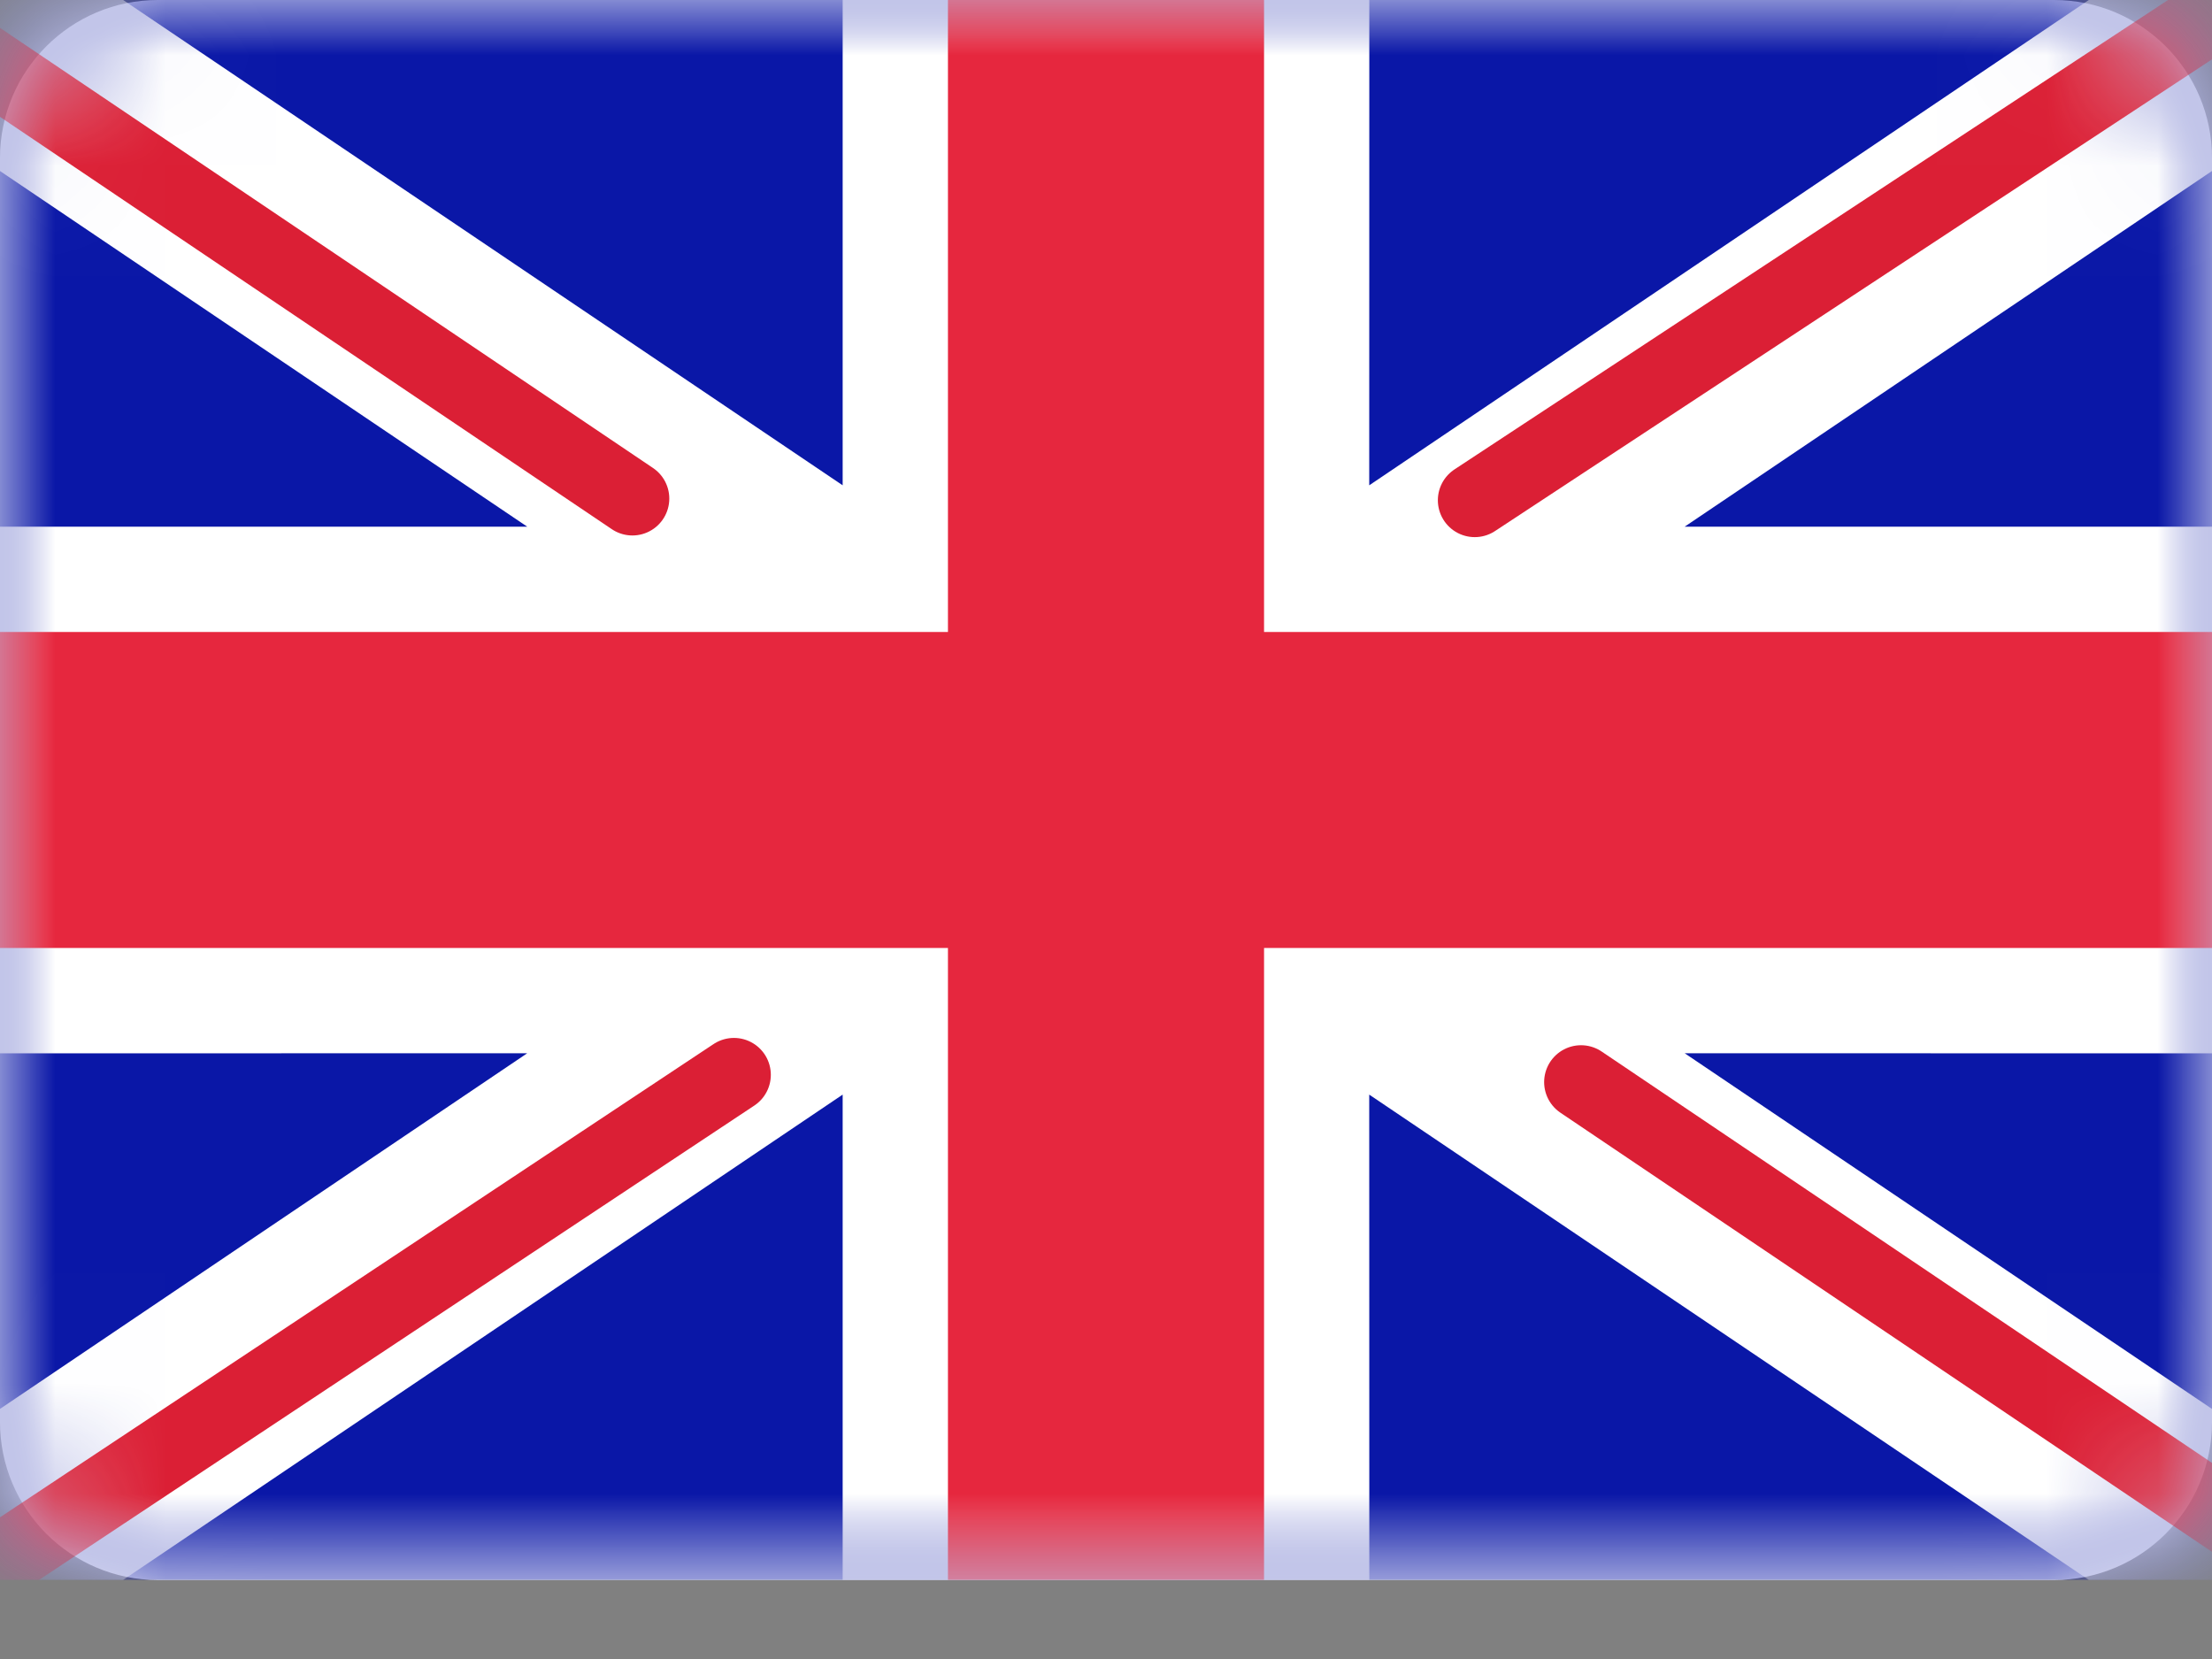 <svg width="20" height="15" viewBox="0 0 20 15" fill="none" xmlns="http://www.w3.org/2000/svg">
<rect x="0" y="0" width="20" height="15" fill="#808080" stroke="none"/>
<g clip-path="url(#clip0_267_51990)">
<path d="M18.571 0H1.429C0.64 0 0 0.64 0 1.429V12.857C0 13.646 0.64 14.286 1.429 14.286H18.571C19.36 14.286 20 13.646 20 12.857V1.429C20 0.64 19.36 0 18.571 0Z" fill="white"/>
<mask id="mask0_267_51990" style="mask-type:luminance" maskUnits="userSpaceOnUse" x="0" y="0" width="20" height="15">
<path d="M18.571 0H1.429C0.64 0 0 0.64 0 1.429V12.857C0 13.646 0.64 14.286 1.429 14.286H18.571C19.36 14.286 20 13.646 20 12.857V1.429C20 0.64 19.36 0 18.571 0Z" fill="white"/>
</mask>
<g mask="url(#mask0_267_51990)">
<path d="M20 0H0V14.286H20V0Z" fill="#0A17A7"/>
</g>
<mask id="mask1_267_51990" style="mask-type:luminance" maskUnits="userSpaceOnUse" x="0" y="0" width="20" height="15">
<path d="M18.571 0H1.429C0.64 0 0 0.64 0 1.429V12.857C0 13.646 0.64 14.286 1.429 14.286H18.571C19.36 14.286 20 13.646 20 12.857V1.429C20 0.64 19.36 0 18.571 0Z" fill="white"/>
</mask>
<g mask="url(#mask1_267_51990)">
<path fill-rule="evenodd" clip-rule="evenodd" d="M20.916 -1.369L21.981 0.21L15.232 4.762L20 4.762V9.524L15.232 9.523L21.981 14.075L20.916 15.654L12.38 9.897L12.381 15.238H7.619L7.619 9.897L-0.916 15.654L-1.981 14.075L4.767 9.523L-0 9.524V4.762L4.767 4.762L-1.981 0.21L-0.916 -1.369L7.619 4.388L7.619 -0.953H12.381L12.38 4.388L20.916 -1.369Z" fill="white"/>
</g>
<mask id="mask2_267_51990" style="mask-type:luminance" maskUnits="userSpaceOnUse" x="0" y="0" width="20" height="15">
<path d="M18.571 0H1.429C0.64 0 0 0.64 0 1.429V12.857C0 13.646 0.64 14.286 1.429 14.286H18.571C19.36 14.286 20 13.646 20 12.857V1.429C20 0.64 19.36 0 18.571 0Z" fill="white"/>
</mask>
<g mask="url(#mask2_267_51990)">
<path d="M13.334 4.523L22.381 -1.429" stroke="#DB1F35" stroke-width="0.667" stroke-linecap="round"/>
</g>
<mask id="mask3_267_51990" style="mask-type:luminance" maskUnits="userSpaceOnUse" x="0" y="0" width="20" height="15">
<path d="M18.571 0H1.429C0.64 0 0 0.64 0 1.429V12.857C0 13.646 0.64 14.286 1.429 14.286H18.571C19.36 14.286 20 13.646 20 12.857V1.429C20 0.64 19.36 0 18.571 0Z" fill="white"/>
</mask>
<g mask="url(#mask3_267_51990)">
<path d="M14.295 9.784L22.405 15.25" stroke="#DB1F35" stroke-width="0.667" stroke-linecap="round"/>
</g>
<mask id="mask4_267_51990" style="mask-type:luminance" maskUnits="userSpaceOnUse" x="0" y="0" width="20" height="15">
<path d="M18.571 0H1.429C0.64 0 0 0.64 0 1.429V12.857C0 13.646 0.64 14.286 1.429 14.286H18.571C19.36 14.286 20 13.646 20 12.857V1.429C20 0.64 19.36 0 18.571 0Z" fill="white"/>
</mask>
<g mask="url(#mask4_267_51990)">
<path d="M5.718 4.508L-2.741 -1.193" stroke="#DB1F35" stroke-width="0.667" stroke-linecap="round"/>
</g>
<mask id="mask5_267_51990" style="mask-type:luminance" maskUnits="userSpaceOnUse" x="0" y="0" width="20" height="15">
<path d="M18.571 0H1.429C0.64 0 0 0.64 0 1.429V12.857C0 13.646 0.64 14.286 1.429 14.286H18.571C19.36 14.286 20 13.646 20 12.857V1.429C20 0.64 19.36 0 18.571 0Z" fill="white"/>
</mask>
<g mask="url(#mask5_267_51990)">
<path d="M6.636 9.718L-2.741 15.937" stroke="#DB1F35" stroke-width="0.667" stroke-linecap="round"/>
</g>
<mask id="mask6_267_51990" style="mask-type:luminance" maskUnits="userSpaceOnUse" x="0" y="0" width="20" height="15">
<path d="M18.571 0H1.429C0.64 0 0 0.64 0 1.429V12.857C0 13.646 0.64 14.286 1.429 14.286H18.571C19.36 14.286 20 13.646 20 12.857V1.429C20 0.64 19.36 0 18.571 0Z" fill="white"/>
</mask>
<g mask="url(#mask6_267_51990)">
<path fill-rule="evenodd" clip-rule="evenodd" d="M0 8.571H8.571V14.286H11.429V8.571H20V5.714H11.429V0H8.571V5.714H0V8.571Z" fill="#E6273E"/>
</g>
</g>
<defs>
<clipPath id="clip0_267_51990">
<rect width="20" height="14.286" fill="white"/>
</clipPath>
</defs>
</svg>
